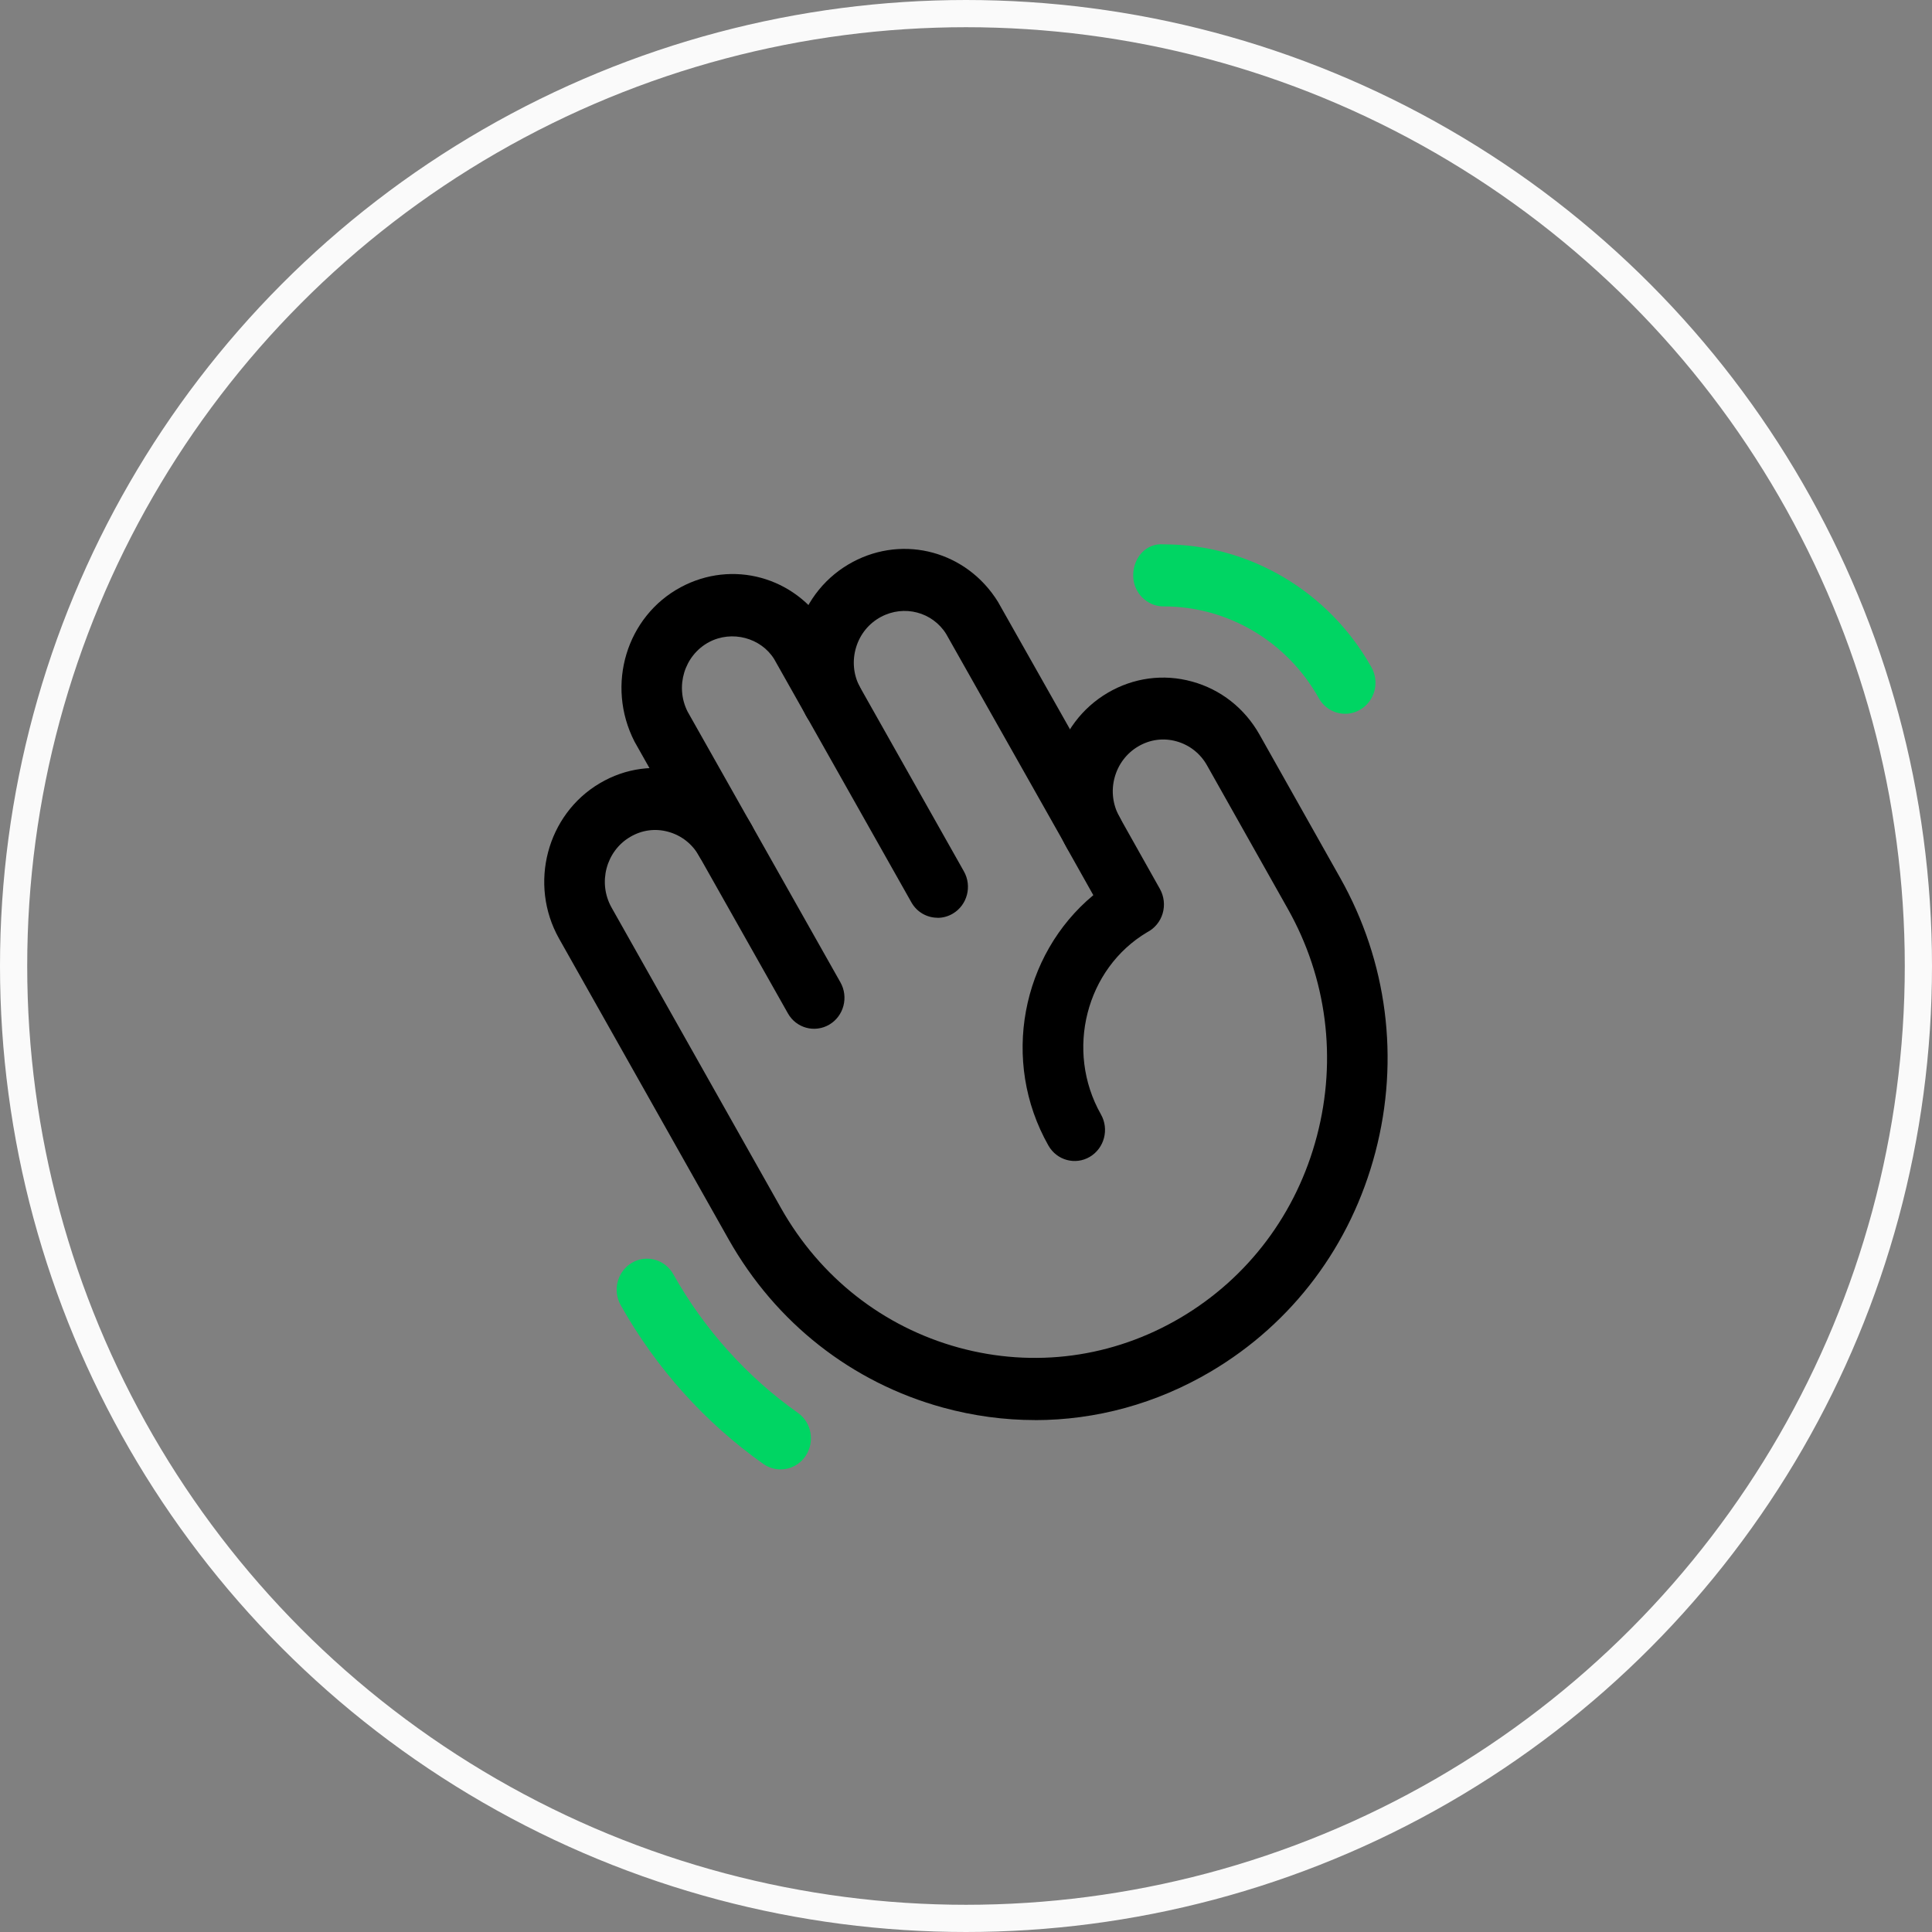 <svg width="71" height="71" viewBox="0 0 71 71" fill="none" xmlns="http://www.w3.org/2000/svg">
<rect x="0" y="0" width="71" height="71" fill="#808080" stroke="none"/>
<circle cx="35.5" cy="35.5" r="35" stroke="#FAFAFA"/>
<g clip-path="url(#clip0_743_4407)">
<path d="M40.181 31.738C39.798 31.738 39.424 31.535 39.216 31.168L34.768 23.293C34.268 22.495 33.228 22.212 32.37 22.673C31.933 22.908 31.61 23.302 31.462 23.786C31.315 24.269 31.358 24.782 31.59 25.229C31.875 25.788 31.663 26.477 31.117 26.769C30.578 27.063 29.9 26.846 29.613 26.288C29.107 25.298 29.009 24.169 29.334 23.104C29.659 22.039 30.372 21.168 31.338 20.652C33.23 19.642 35.528 20.269 36.673 22.114L41.146 30.03C41.456 30.575 41.273 31.273 40.739 31.588C40.565 31.69 40.371 31.741 40.181 31.741V31.738Z" fill="black"/>
<path d="M34.456 33.727C34.072 33.727 33.696 33.525 33.491 33.157L28.449 24.219C27.961 23.437 26.896 23.15 26.053 23.599C25.151 24.083 24.798 25.23 25.271 26.156L27.62 30.318C27.93 30.863 27.747 31.561 27.212 31.876C26.677 32.188 25.995 32.006 25.69 31.458L23.319 27.255C22.251 25.173 23.027 22.646 25.021 21.578C26.913 20.564 29.209 21.191 30.355 23.038L35.421 32.019C35.731 32.564 35.548 33.262 35.013 33.577C34.837 33.68 34.645 33.73 34.456 33.73V33.727Z" fill="black"/>
<path d="M38.038 52.187C36.907 52.187 35.773 52.034 34.654 51.728C31.304 50.809 28.505 48.611 26.773 45.539L20.544 34.491C19.421 32.493 20.094 29.932 22.044 28.783C22.987 28.224 24.085 28.078 25.142 28.368C26.198 28.657 27.076 29.351 27.622 30.318L30.883 36.097C31.193 36.642 31.01 37.34 30.475 37.655C29.943 37.967 29.258 37.785 28.953 37.237L25.69 31.456C25.443 31.016 25.041 30.701 24.562 30.569C24.081 30.434 23.586 30.503 23.156 30.758C22.271 31.28 21.964 32.443 22.474 33.351L28.701 44.396C30.137 46.941 32.454 48.761 35.229 49.523C38.004 50.283 40.901 49.893 43.387 48.424C45.874 46.955 47.655 44.583 48.397 41.744C49.141 38.904 48.76 35.942 47.325 33.397L44.358 28.128C44.113 27.69 43.712 27.376 43.233 27.243C42.754 27.109 42.254 27.177 41.824 27.433C41.396 27.686 41.089 28.096 40.959 28.584C40.828 29.075 40.897 29.586 41.142 30.026L42.627 32.669C42.778 32.941 42.816 33.267 42.727 33.568C42.64 33.867 42.433 34.117 42.158 34.259C39.912 35.593 39.132 38.608 40.458 40.952C40.768 41.498 40.585 42.195 40.052 42.512C39.522 42.827 38.838 42.645 38.528 42.097C36.769 38.993 37.538 35.089 40.179 32.897L39.208 31.168C38.664 30.204 38.519 29.077 38.802 27.998C39.085 26.92 39.76 26.019 40.705 25.462C41.65 24.906 42.751 24.755 43.808 25.047C44.862 25.337 45.74 26.028 46.286 26.995L49.251 32.261C50.982 35.333 51.444 38.911 50.545 42.339C49.649 45.765 47.501 48.629 44.496 50.404C42.497 51.585 40.277 52.189 38.031 52.189L38.038 52.187Z" fill="black"/>
<path d="M28.685 54C28.465 54 28.246 53.934 28.052 53.799C25.915 52.289 24.103 50.271 22.81 47.963C22.503 47.416 22.688 46.72 23.225 46.405C23.751 46.097 24.437 46.278 24.745 46.83C25.873 48.843 27.455 50.604 29.32 51.92C29.829 52.278 29.953 52.987 29.604 53.507C29.387 53.829 29.04 54 28.688 54H28.685Z" fill="#00D563"/>
<path d="M49.433 26.231C49.047 26.231 48.671 26.026 48.466 25.659C47.302 23.576 45.123 22.285 42.776 22.285H42.758C42.145 22.285 41.646 21.777 41.644 21.147C41.644 20.511 42.103 19.945 42.776 20.005C45.921 20.005 48.838 21.736 50.4 24.523C50.708 25.07 50.523 25.766 49.986 26.08C49.812 26.181 49.623 26.231 49.433 26.231Z" fill="#00D563"/>
</g>
<defs>
<clipPath id="clip0_743_4407">
<rect width="31" height="34" fill="white" transform="translate(20 20)"/>
</clipPath>
</defs>
</svg>
